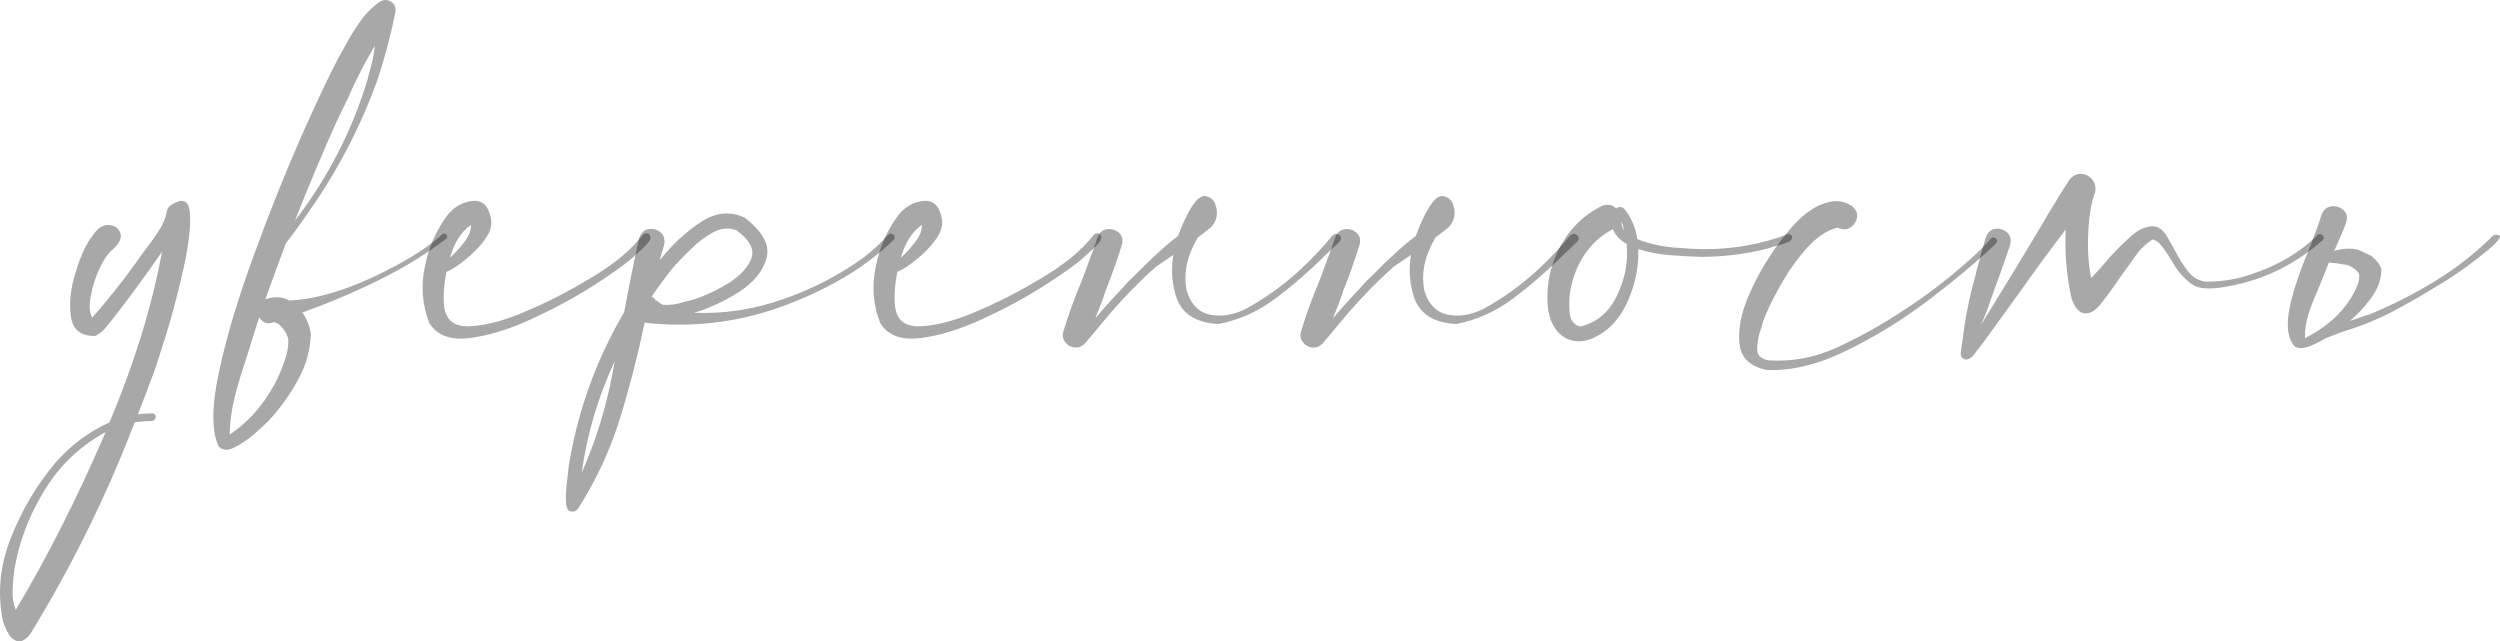 <?xml version="1.0" encoding="UTF-8"?> <svg xmlns="http://www.w3.org/2000/svg" width="873" height="224" viewBox="0 0 873 224" fill="none"> <path d="M53.098 144.343C53.473 144.343 53.773 144.456 53.998 144.68C54.298 144.979 54.41 145.316 54.336 145.69C54.336 146.064 54.185 146.363 53.886 146.588C53.586 146.887 53.248 147.037 52.873 147.037C50.924 147.037 48.975 147.186 47.026 147.486C37.204 173.148 25.021 197.839 10.476 221.556C8.676 223.651 7.102 224.399 5.752 223.8C4.403 223.277 3.316 222.154 2.491 220.434C1.591 218.788 1.029 217.216 0.804 215.72C-0.92 206.293 0.129 196.866 3.953 187.439C7.702 178.012 12.762 169.482 19.135 161.851C24.458 155.641 30.831 150.853 38.254 147.486C46.95 126.761 53.061 106.897 56.585 87.893C51.037 95.973 45.189 103.941 39.041 111.797C38.666 112.321 38.254 112.807 37.804 113.256C36.604 115.052 35.105 116.399 33.305 117.297C28.282 117.446 25.433 115.202 24.758 110.563C24.083 105.849 24.646 100.649 26.445 94.963C28.169 89.277 30.156 85.012 32.406 82.169C34.13 79.626 36.004 78.428 38.029 78.578C40.053 78.728 41.365 79.626 41.965 81.272C42.639 82.918 41.852 84.788 39.603 86.883C37.954 88.155 36.379 90.362 34.88 93.504C33.38 96.647 32.331 99.901 31.731 103.268C31.056 106.56 31.206 109.104 32.181 110.9C34.43 108.431 37.016 105.363 39.94 101.697C42.864 98.031 45.489 94.552 47.813 91.26C48.862 89.689 50.062 88.043 51.411 86.322C52.911 84.376 54.298 82.394 55.572 80.374C56.922 78.279 57.784 76.221 58.159 74.201C58.309 73.079 58.834 72.218 59.734 71.62C63.932 68.852 66.144 69.974 66.369 74.987C66.594 80 65.731 86.696 63.782 95.076C61.908 103.38 59.809 111.199 57.484 118.531C55.235 125.788 53.736 130.278 52.986 131.998C51.411 136.263 49.8 140.49 48.15 144.68C49.8 144.456 51.449 144.343 53.098 144.343ZM5.527 212.914C16.549 194.509 27.007 173.822 36.904 150.853C27.082 156.239 19.473 163.871 14.074 173.747C9.876 181.079 6.989 188.748 5.415 196.754C5.34 197.053 5.265 197.427 5.19 197.876C4.815 200.12 4.553 202.664 4.403 205.507C4.253 208.425 4.628 210.894 5.527 212.914Z" fill="black" fill-opacity="0.34"></path> <path d="M154.313 81.945C154.688 81.571 155.063 81.459 155.438 81.608C155.813 81.758 156.038 82.02 156.113 82.394C156.263 82.768 156.15 83.105 155.775 83.404C148.953 88.566 141.755 93.055 134.183 96.871C126.61 100.687 118.926 104.091 111.128 107.084C109.404 107.682 107.605 108.356 105.73 109.104C105.655 109.104 105.618 109.104 105.618 109.104C107.117 111.348 108.092 113.743 108.542 116.286C108.467 121.973 106.967 127.434 104.043 132.672C101.194 137.909 97.783 142.66 93.809 146.925C93.734 146.999 93.622 147.112 93.472 147.261C92.197 148.533 90.473 150.104 88.299 151.975C86.049 153.845 83.838 155.304 81.663 156.352C79.414 157.399 77.652 157.25 76.378 155.903C73.829 150.666 73.866 141.949 76.49 129.754C79.114 117.558 83.126 104.128 88.524 89.464C93.847 74.8 99.282 61.145 104.831 48.501C110.454 35.857 114.877 26.467 118.101 20.332C118.776 19.21 119.413 18.087 120.013 16.965C121.587 13.972 123.312 11.092 125.186 8.324C127.06 5.48 129.385 3.011 132.159 0.917C133.583 -0.131 134.97 -0.281 136.32 0.468C137.669 1.216 138.269 2.413 138.119 4.059C136.47 12.289 134.333 20.332 131.709 28.188C126.311 43.077 119.151 57.18 110.229 70.498C110.154 70.647 109.966 70.909 109.666 71.283C108.842 72.48 107.492 74.426 105.618 77.119C103.818 79.738 101.907 82.319 99.882 84.863C97.408 91.372 95.009 97.919 92.685 104.503C92.91 104.428 93.135 104.353 93.359 104.278C96.209 103.455 98.758 103.68 101.007 104.951C109.479 104.577 119.151 101.884 130.022 96.871C140.893 91.784 148.99 86.808 154.313 81.945ZM130.922 15.955C127.323 21.941 124.136 28.15 121.362 34.585C120.163 37.129 118.926 39.672 117.651 42.216C112.478 53.738 107.605 65.335 103.031 77.007C114.652 61.819 123.124 45.284 128.447 27.402C128.597 26.804 128.747 26.168 128.897 25.494C129.872 22.352 130.547 19.172 130.922 15.955ZM95.946 112.583L95.834 112.471C95.234 112.62 94.597 112.77 93.922 112.92C92.272 112.77 91.148 112.059 90.548 110.787C89.798 112.957 89.086 115.164 88.411 117.409C87.511 120.401 86.574 123.394 85.6 126.387C84.175 130.577 82.938 134.767 81.888 138.956C80.839 143.221 80.276 147.486 80.201 151.75C85.075 148.458 89.198 144.381 92.572 139.518C95.946 134.654 98.42 129.492 99.995 124.03C100.52 122.16 100.744 120.327 100.669 118.531C100.445 117.334 99.845 116.099 98.87 114.828C97.97 113.556 96.996 112.807 95.946 112.583Z" fill="black" fill-opacity="0.34"></path> <path d="M226.626 81.72C227.376 82.618 227.263 83.628 226.289 84.751C225.389 85.873 224.302 86.958 223.027 88.005C222.127 88.753 221.49 89.352 221.115 89.801C218.266 92.345 213.543 95.711 206.945 99.901C200.348 104.091 193.113 107.982 185.24 111.573C177.368 115.164 170.17 117.334 163.648 118.082C157.125 118.83 152.552 117.072 149.927 112.807C147.453 106.523 146.928 99.976 148.353 93.168C149.703 86.284 152.402 80.187 156.45 74.874C158.849 72.031 161.736 70.46 165.11 70.161C168.484 69.862 170.583 71.882 171.408 76.221C171.932 78.391 171.295 80.785 169.496 83.404C167.696 85.948 165.447 88.304 162.748 90.474C160.124 92.644 157.837 94.14 155.888 94.963C154.988 99.677 154.726 103.68 155.101 106.972C155.7 111.76 158.549 114.079 163.648 113.93C168.821 113.78 174.819 112.321 181.641 109.553C188.539 106.71 194.949 103.605 200.872 100.238C206.795 96.871 210.881 94.327 213.131 92.606C217.404 89.614 221.19 86.097 224.489 82.057C224.789 81.683 225.126 81.496 225.501 81.496C225.951 81.421 226.326 81.496 226.626 81.72ZM164.435 78.578C161.061 80.897 158.624 84.713 157.125 90.025C158.999 88.304 160.724 86.397 162.298 84.302C163.873 82.132 164.585 80.224 164.435 78.578Z" fill="black" fill-opacity="0.34"></path> <path d="M229.1 104.615V104.839C229.1 104.764 229.063 104.727 228.988 104.727C229.063 104.652 229.1 104.615 229.1 104.615ZM310.072 82.057C310.522 81.608 310.972 81.459 311.422 81.608C311.872 81.758 312.171 82.057 312.321 82.506C312.546 82.955 312.434 83.404 311.984 83.853C306.361 89.24 300.176 93.841 293.428 97.657C286.68 101.472 279.633 104.69 272.285 107.308C257.065 112.695 241.358 114.491 225.164 112.695L225.276 112.583C225.276 112.583 225.239 112.583 225.164 112.583C225.164 112.583 225.164 112.546 225.164 112.471C222.765 123.918 219.878 135.141 216.504 146.139C213.056 157.212 208.182 167.687 201.884 177.563C201.585 178.086 201.135 178.423 200.535 178.573C199.86 178.722 199.26 178.648 198.736 178.348C198.061 177.974 197.686 176.852 197.611 174.981C197.536 173.111 197.648 171.016 197.948 168.697C198.173 166.377 198.398 164.357 198.623 162.636C198.773 161.739 198.886 161.065 198.961 160.616C202.184 142.286 208.52 125.078 217.966 108.992C219.541 100.388 221.265 91.821 223.14 83.292C223.739 81.421 224.827 80.336 226.401 80.037C227.975 79.738 229.363 80.074 230.562 81.047C231.837 82.02 232.286 83.516 231.912 85.536C231.387 87.332 230.862 89.127 230.337 90.923C234.611 85.536 239.334 81.122 244.507 77.68C249.755 74.164 254.929 73.603 260.027 75.997C266.4 80.935 268.949 85.648 267.674 90.137C266.475 94.627 263.288 98.555 258.115 101.921C252.942 105.213 247.694 107.645 242.371 109.216C252.867 109.665 263.326 108.056 273.747 104.39C284.169 100.724 293.54 95.824 301.862 89.689C304.861 87.369 307.598 84.825 310.072 82.057ZM203.122 165.105C207.995 154.107 211.556 142.66 213.805 130.764C214.105 129.193 214.405 127.621 214.705 126.05C208.857 138.545 204.996 151.563 203.122 165.105ZM228.988 104.727C228.838 104.877 228.8 105.026 228.875 105.176L229.1 104.839C229.775 105.363 230.525 105.887 231.349 106.41C233.674 106.635 236.073 106.336 238.547 105.513C239.297 105.288 240.084 105.101 240.909 104.951C244.582 103.979 248.631 102.221 253.054 99.677C257.553 97.133 260.589 94.178 262.164 90.811C263.738 87.444 262.051 83.965 257.103 80.374C254.554 79.401 251.855 79.663 249.006 81.159C246.232 82.656 243.608 84.638 241.133 87.107C238.659 89.501 236.635 91.596 235.061 93.392C232.436 96.684 229.925 100.088 227.526 103.605C227.751 103.68 227.975 103.792 228.2 103.941C228.425 104.241 228.688 104.503 228.988 104.727Z" fill="black" fill-opacity="0.34"></path> <path d="M384.072 81.72C384.821 82.618 384.709 83.628 383.734 84.751C382.834 85.873 381.747 86.958 380.473 88.005C379.573 88.753 378.936 89.352 378.561 89.801C375.712 92.345 370.989 95.711 364.391 99.901C357.793 104.091 350.558 107.982 342.686 111.573C334.814 115.164 327.616 117.334 321.093 118.082C314.571 118.83 309.997 117.072 307.373 112.807C304.899 106.523 304.374 99.976 305.799 93.168C307.148 86.284 309.847 80.187 313.896 74.874C316.295 72.031 319.181 70.46 322.555 70.161C325.929 69.862 328.028 71.882 328.853 76.221C329.378 78.391 328.741 80.785 326.941 83.404C325.142 85.948 322.893 88.304 320.194 90.474C317.57 92.644 315.283 94.14 313.333 94.963C312.434 99.677 312.171 103.68 312.546 106.972C313.146 111.76 315.995 114.079 321.093 113.93C326.267 113.78 332.264 112.321 339.087 109.553C345.985 106.71 352.395 103.605 358.318 100.238C364.241 96.871 368.327 94.327 370.576 92.606C374.85 89.614 378.636 86.097 381.935 82.057C382.235 81.683 382.572 81.496 382.947 81.496C383.397 81.421 383.772 81.496 384.072 81.72ZM321.881 78.578C318.507 80.897 316.07 84.713 314.571 90.025C316.445 88.304 318.169 86.397 319.744 84.302C321.318 82.132 322.03 80.224 321.881 78.578Z" fill="black" fill-opacity="0.34"></path> <path d="M376.199 118.868C376.124 118.868 376.087 118.83 376.087 118.755L376.199 118.868ZM411.4 82.394C409.075 84.115 406.676 86.135 404.202 88.454C401.578 90.848 399.329 93.018 397.454 94.963C395.505 96.834 394.343 97.956 393.968 98.33C392.544 99.976 391.044 101.622 389.47 103.268C387.071 105.812 384.746 108.431 382.497 111.124C384.147 107.084 385.346 103.867 386.096 101.472C388.195 96.235 390.069 90.96 391.719 85.648C392.244 83.778 391.906 82.319 390.707 81.272C389.507 80.224 388.12 79.812 386.546 80.037C384.971 80.261 383.847 81.272 383.172 83.067C382.347 85.761 381.41 88.379 380.36 90.923V91.035L377.774 97.993C375.3 103.829 373.163 109.702 371.363 115.613C370.914 117.109 371.101 118.381 371.926 119.429C372.75 120.551 373.838 121.187 375.187 121.337C376.537 121.486 377.736 121.037 378.786 119.99C379.985 118.643 382.16 116.062 385.309 112.246C391.082 105.288 397.192 98.929 403.64 93.168C405.814 91.671 407.838 90.287 409.713 89.015C408.888 94.402 409.263 99.377 410.837 103.941C412.862 109.702 417.772 112.77 425.57 113.144C432.767 111.723 439.402 108.73 445.475 104.166C451.548 99.602 457.284 94.627 462.682 89.24L467.63 84.526C468.23 83.927 468.417 83.329 468.193 82.73C467.968 82.207 467.555 81.87 466.955 81.72C466.356 81.571 465.756 81.795 465.156 82.394C462.532 85.611 459.72 88.678 456.721 91.596C450.724 97.582 444.088 102.67 436.816 106.859C432.242 109.628 427.706 110.675 423.208 110.002C418.785 109.328 415.823 106.41 414.324 101.248C413.499 96.609 414.061 92.008 416.011 87.444C416.685 85.873 417.435 84.376 418.26 82.955C419.984 81.608 421.484 80.448 422.758 79.476C424.932 77.231 425.495 74.575 424.445 71.508C424.445 71.358 424.408 71.208 424.333 71.059C423.808 69.862 422.871 69.039 421.521 68.59C420.247 68.141 418.935 68.702 417.585 70.273C415.561 72.667 413.499 76.707 411.4 82.394Z" fill="black" fill-opacity="0.34"></path> <path d="M459.196 118.868C459.121 118.868 459.083 118.83 459.083 118.755L459.196 118.868ZM494.396 82.394C492.072 84.115 489.673 86.135 487.198 88.454C484.574 90.848 482.325 93.018 480.451 94.963C478.501 96.834 477.339 97.956 476.964 98.33C475.54 99.976 474.04 101.622 472.466 103.268C470.067 105.812 467.743 108.431 465.493 111.124C467.143 107.084 468.342 103.867 469.092 101.472C471.191 96.235 473.066 90.96 474.715 85.648C475.24 83.778 474.903 82.319 473.703 81.272C472.504 80.224 471.117 79.812 469.542 80.037C467.968 80.261 466.843 81.272 466.168 83.067C465.343 85.761 464.406 88.379 463.357 90.923V91.035L460.77 97.993C458.296 103.829 456.159 109.702 454.36 115.613C453.91 117.109 454.097 118.381 454.922 119.429C455.747 120.551 456.834 121.187 458.183 121.337C459.533 121.486 460.733 121.037 461.782 119.99C462.982 118.643 465.156 116.062 468.305 112.246C474.078 105.288 480.188 98.929 486.636 93.168C488.81 91.671 490.835 90.287 492.709 89.015C491.884 94.402 492.259 99.377 493.834 103.941C495.858 109.702 500.769 112.77 508.566 113.144C515.764 111.723 522.399 108.73 528.472 104.166C534.545 99.602 540.28 94.627 545.678 89.24L550.627 84.526C551.226 83.927 551.414 83.329 551.189 82.73C550.964 82.207 550.552 81.87 549.952 81.72C549.352 81.571 548.752 81.795 548.152 82.394C545.528 85.611 542.717 88.678 539.718 91.596C533.72 97.582 527.085 102.67 519.812 106.859C515.239 109.628 510.703 110.675 506.204 110.002C501.781 109.328 498.819 106.41 497.32 101.248C496.495 96.609 497.058 92.008 499.007 87.444C499.682 85.873 500.431 84.376 501.256 82.955C502.98 81.608 504.48 80.448 505.755 79.476C507.929 77.231 508.491 74.575 507.441 71.508C507.441 71.358 507.404 71.208 507.329 71.059C506.804 69.862 505.867 69.039 504.517 68.59C503.243 68.141 501.931 68.702 500.581 70.273C498.557 72.667 496.495 76.707 494.396 82.394Z" fill="black" fill-opacity="0.34"></path> <path d="M625.751 82.506C625.976 83.404 625.451 84.115 624.176 84.638C622.977 85.162 621.665 85.573 620.24 85.873C619.115 86.172 618.291 86.434 617.766 86.658C610.268 88.604 602.659 89.614 594.936 89.689C594.561 89.689 594.186 89.689 593.812 89.689C590.888 89.614 587.439 89.427 583.465 89.127C579.492 88.828 575.705 88.117 572.107 86.995C572.257 92.681 571.244 98.218 569.07 103.605C566.971 108.992 564.009 113.069 560.186 115.838C555.687 119.055 551.564 119.953 547.815 118.531C544.066 117.109 541.667 113.705 540.617 108.318C539.493 98.442 541.93 89.427 547.927 81.272C551.001 77.306 554.788 74.201 559.286 71.957C561.385 71.134 563.072 71.433 564.347 72.854C565.022 72.181 565.884 72.106 566.933 72.63C569.483 75.548 571.094 79.177 571.769 83.516C575.518 85.012 579.716 85.985 584.365 86.434C589.013 86.808 592.537 86.995 594.936 86.995C605.058 87.07 614.804 85.349 624.176 81.833C624.476 81.683 624.776 81.683 625.076 81.833C625.376 81.982 625.601 82.207 625.751 82.506ZM567.158 80.486C566.933 79.364 566.596 78.279 566.146 77.231C566.146 78.428 566.484 79.513 567.158 80.486ZM551.751 114.042C557.524 112.695 561.798 109.141 564.572 103.38C567.421 97.619 568.583 91.559 568.058 85.199C565.734 83.927 564.122 82.207 563.222 80.037C559.024 82.207 555.65 85.274 553.101 89.24C550.627 93.13 549.015 97.357 548.265 101.921C548.265 102.221 548.227 102.52 548.152 102.819C547.927 104.989 547.927 107.233 548.152 109.553C548.452 111.872 549.652 113.369 551.751 114.042Z" fill="black" fill-opacity="0.34"></path> <path d="M695.252 83.292C695.626 82.918 696.001 82.805 696.376 82.955C696.826 83.105 697.126 83.366 697.276 83.74C697.426 84.115 697.351 84.526 697.051 84.975C690.903 90.886 683.218 97.357 673.996 104.39C664.775 111.423 655.103 117.409 644.981 122.347C634.935 127.285 625.601 129.567 616.979 129.193C611.056 127.996 607.869 124.891 607.419 119.878C606.895 114.79 608.057 109.029 610.906 102.595C613.755 96.16 617.204 90.25 621.252 84.863C625.301 79.401 628.862 75.66 631.936 73.64C633.96 72.144 636.284 71.096 638.909 70.498C641.608 69.899 644.157 70.348 646.556 71.844C648.055 72.967 648.693 74.313 648.468 75.885C648.243 77.381 647.456 78.578 646.106 79.476C644.832 80.299 643.37 80.299 641.72 79.476C638.046 80.374 634.448 82.768 630.924 86.658C627.475 90.549 624.401 94.888 621.702 99.677C619.003 104.465 617.016 108.58 615.742 112.022C615.517 112.77 615.292 113.556 615.067 114.379C614.167 116.848 613.68 119.279 613.605 121.673C613.53 123.993 614.842 125.377 617.541 125.826C625.563 126.35 633.285 124.965 640.708 121.673C648.13 118.307 655.178 114.491 661.851 110.226C662.525 109.777 663.163 109.366 663.762 108.992C672.384 103.455 680.482 97.283 688.054 90.474C690.603 88.23 693.002 85.835 695.252 83.292Z" fill="black" fill-opacity="0.34"></path> <path d="M809.287 82.057C809.737 81.683 810.149 81.608 810.524 81.833C810.974 81.982 811.274 82.281 811.424 82.73C811.574 83.105 811.461 83.479 811.087 83.853C800.815 92.981 788.857 98.517 775.211 100.462C773.487 100.687 771.725 100.762 769.926 100.687C768.126 100.612 766.477 100.051 764.978 99.003C762.203 96.759 759.992 94.103 758.342 91.035C758.042 90.586 757.705 90.063 757.33 89.464C756.58 88.192 755.718 86.958 754.744 85.761C753.844 84.564 752.832 83.853 751.707 83.628C749.158 85.199 746.984 87.369 745.184 90.137C744.735 90.811 744.285 91.447 743.835 92.045C742.635 93.617 741.473 95.225 740.349 96.871C738.399 99.789 736.3 102.67 734.051 105.513C732.101 108.206 730.115 109.515 728.09 109.441C726.066 109.291 724.491 107.533 723.367 104.166C721.642 96.235 720.968 88.23 721.343 80.149C715.57 87.706 709.947 95.375 704.473 103.156C701.999 106.523 699.563 109.89 697.163 113.256C696.789 113.855 696.376 114.416 695.926 114.94C693.977 117.708 691.953 120.439 689.853 123.132C689.704 123.357 689.554 123.544 689.404 123.693C688.954 124.367 688.316 124.928 687.492 125.377C686.742 125.676 686.067 125.601 685.467 125.152C684.868 124.704 684.605 124.068 684.68 123.245C684.98 121.15 685.28 119.017 685.58 116.848C685.88 114.603 686.217 112.359 686.592 110.114C687.267 106.523 688.054 102.931 688.954 99.34C689.254 98.442 689.516 97.507 689.741 96.534C689.891 95.786 690.078 95.001 690.303 94.178C691.353 90.212 692.365 86.546 693.34 83.179C694.015 81.234 695.139 80.149 696.714 79.925C698.288 79.7 699.675 80.112 700.875 81.159C702.074 82.207 702.412 83.74 701.887 85.761C700.012 91.297 697.988 96.983 695.814 102.819C695.514 103.717 695.214 104.577 694.914 105.4C694.164 107.795 693.227 110.189 692.103 112.583C692.028 112.807 691.953 113.032 691.878 113.256C692.403 112.359 692.927 111.498 693.452 110.675C700.275 99.677 707.097 88.454 713.92 77.007C714.295 76.334 714.67 75.66 715.045 74.987C715.495 74.239 715.982 73.453 716.507 72.63C718.531 69.188 720.555 65.934 722.58 62.866C723.779 61.37 725.129 60.659 726.628 60.734C728.128 60.734 729.402 61.332 730.452 62.529C731.502 63.652 731.914 65.111 731.689 66.906C730.339 70.348 729.515 75.061 729.215 81.047C728.915 86.958 729.252 92.307 730.227 97.096C731.801 95.45 733.301 93.803 734.725 92.157C737.425 88.94 740.386 85.873 743.61 82.955C746.159 80.561 748.671 79.251 751.145 79.027C753.619 78.728 755.718 80.336 757.443 83.853C757.967 84.825 758.567 85.873 759.242 86.995C760.517 89.614 762.054 92.12 763.853 94.514C765.652 96.834 767.789 98.106 770.263 98.33C775.361 98.405 780.347 97.657 785.221 96.085C790.169 94.514 794.817 92.457 799.166 89.913C802.914 87.668 806.288 85.05 809.287 82.057Z" fill="black" fill-opacity="0.34"></path> <path d="M709.084 75.099L708.972 75.211C709.047 75.211 709.084 75.249 709.084 75.323V75.099ZM821.77 93.617C822.82 94.29 823.495 95.001 823.795 95.749C823.945 96.871 823.795 98.031 823.345 99.228C821.995 102.819 819.784 106.261 816.71 109.553C813.561 112.845 809.625 115.688 804.901 118.082C804.826 115.389 805.201 112.695 806.026 110.002C806.851 107.308 807.9 104.577 809.175 101.809L811.536 95.973C812.061 94.552 812.624 93.13 813.223 91.709C814.948 91.784 816.747 92.008 818.621 92.382H818.734C819.784 92.457 820.796 92.868 821.77 93.617ZM820.646 112.022C823.42 109.628 825.819 107.046 827.843 104.278C830.467 100.762 831.704 97.245 831.555 93.729C830.955 92.232 829.83 90.811 828.181 89.464H828.293L823.457 87.219C821.133 86.621 818.547 86.696 815.697 87.444L815.135 87.556C815.66 86.434 816.597 84.302 817.947 81.159C818.397 80.112 818.846 78.952 819.296 77.68C819.821 75.735 819.484 74.276 818.284 73.303C817.085 72.256 815.66 71.844 814.011 72.069C812.436 72.293 811.312 73.303 810.637 75.099C810.037 77.194 808.762 80.785 806.813 85.873C803.889 92.606 801.677 98.854 800.178 104.615C798.154 112.396 798.528 117.858 801.302 121C802.727 121.748 804.489 121.711 806.588 120.888C808.462 120.14 810.337 119.204 812.211 118.082C815.435 116.81 817.272 116.099 817.722 115.95C817.872 115.95 817.984 115.912 818.059 115.838C823.607 114.192 828.93 112.097 834.029 109.553C839.952 106.485 845.725 103.193 851.348 99.677C851.798 99.452 853.035 98.704 855.059 97.432C857.083 96.085 859.37 94.514 861.919 92.719C864.393 90.848 866.68 89.053 868.779 87.332C870.878 85.611 872.228 84.227 872.828 83.179C873.353 82.207 872.678 81.833 870.803 82.057C864.656 88.192 857.87 93.542 850.448 98.106C842.951 102.67 835.191 106.597 827.169 109.89C826.269 110.114 825.219 110.451 824.02 110.9C822.895 111.348 821.77 111.723 820.646 112.022Z" fill="black" fill-opacity="0.34"></path> </svg> 